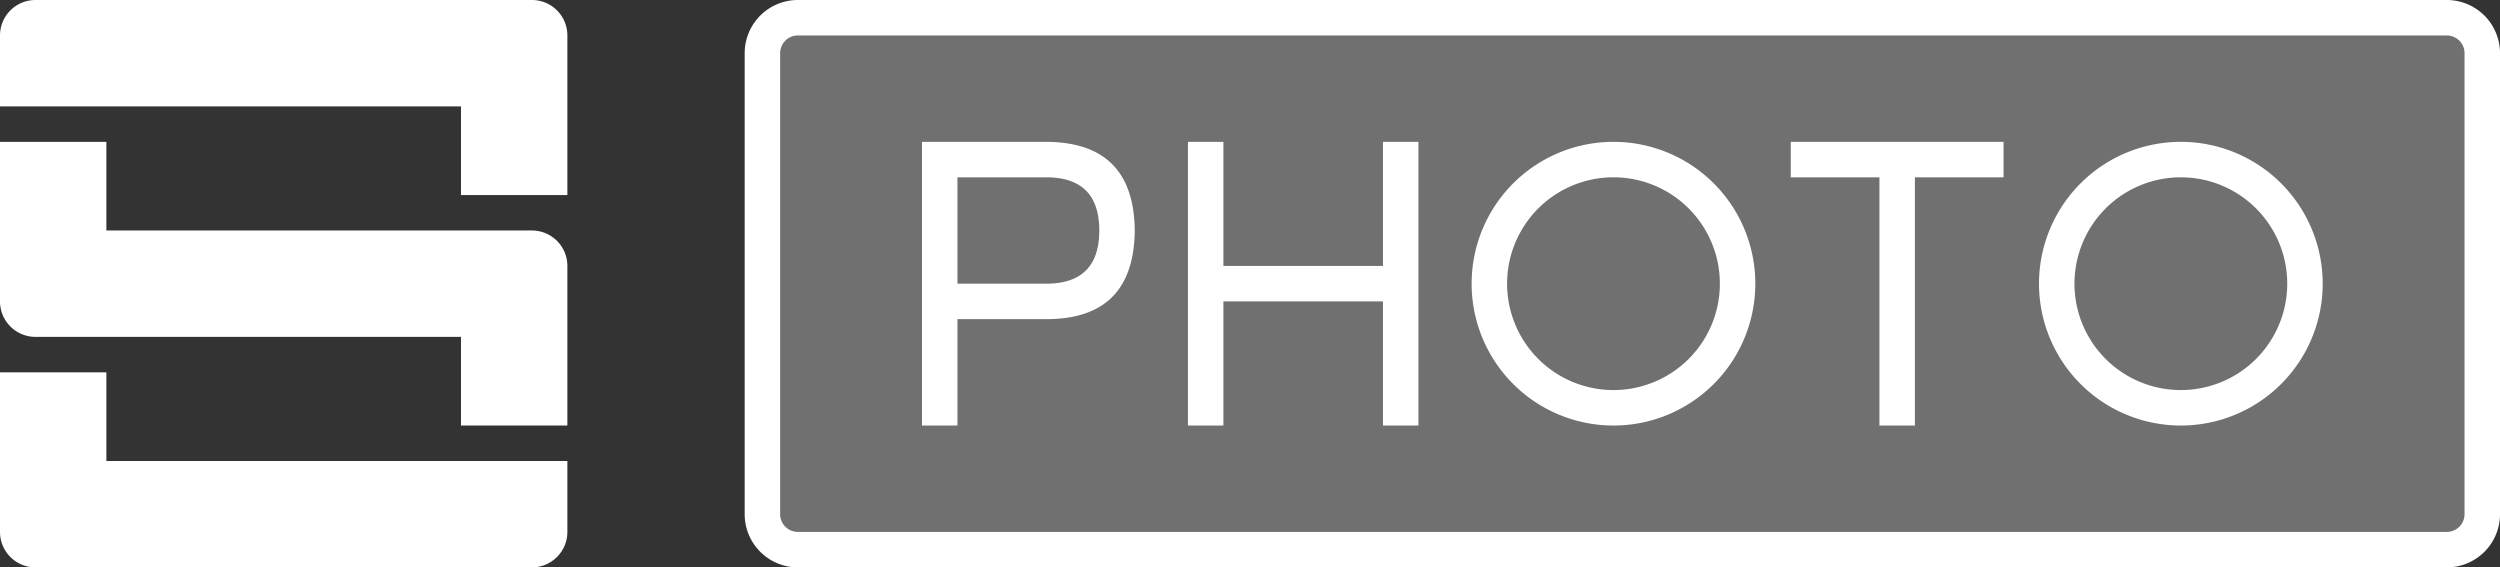 <svg clip-rule="evenodd" fill-rule="evenodd" viewBox="0 0 141 32" xmlns="http://www.w3.org/2000/svg"><rect x="0" y="0" width="141" height="32" fill="#333333" stroke="none"/><g fill="#fff"><path d="M140 3a2 2 0 0 0-2-2H45a2 2 0 0 0-2 2v26a2 2 0 0 0 2 2h93a2 2 0 0 0 2-2z" fill-opacity=".3" stroke="#fff" stroke-width="2"/><path d="M59 8h-7v16h2v-6h5c3.3.004 4.967-1.662 5-5-.033-3.323-1.7-4.989-5-5zm0 8h-5v-6h5c2 0 3 1 3 3s-1 3-3 3zm21 8V8h-2v7h-9V8h-2v16h2v-7h9v7zM91 8a8 8 0 1 1 0 16 8 8 0 0 1 0-16zm0 2a6 6 0 1 0 0 12 6 6 0 0 0 0-12zm22 0V8h-12v2h5v14h2V10zm10-2a8 8 0 1 1 0 16 8 8 0 0 1 0-16zm0 2a6 6 0 1 0 0 12 6 6 0 0 0 0-12zM6 21v5h26v4a2 2 0 0 1-2 2H2a2 2 0 0 1-2-2v-9zM6 8v5h24a2 2 0 0 1 2 2v9h-6v-5H2a2 2 0 0 1-2-2V8zm24-8a2 2 0 0 1 2 2v9h-6V6H0V2a2 2 0 0 1 2-2z"/></g></svg>